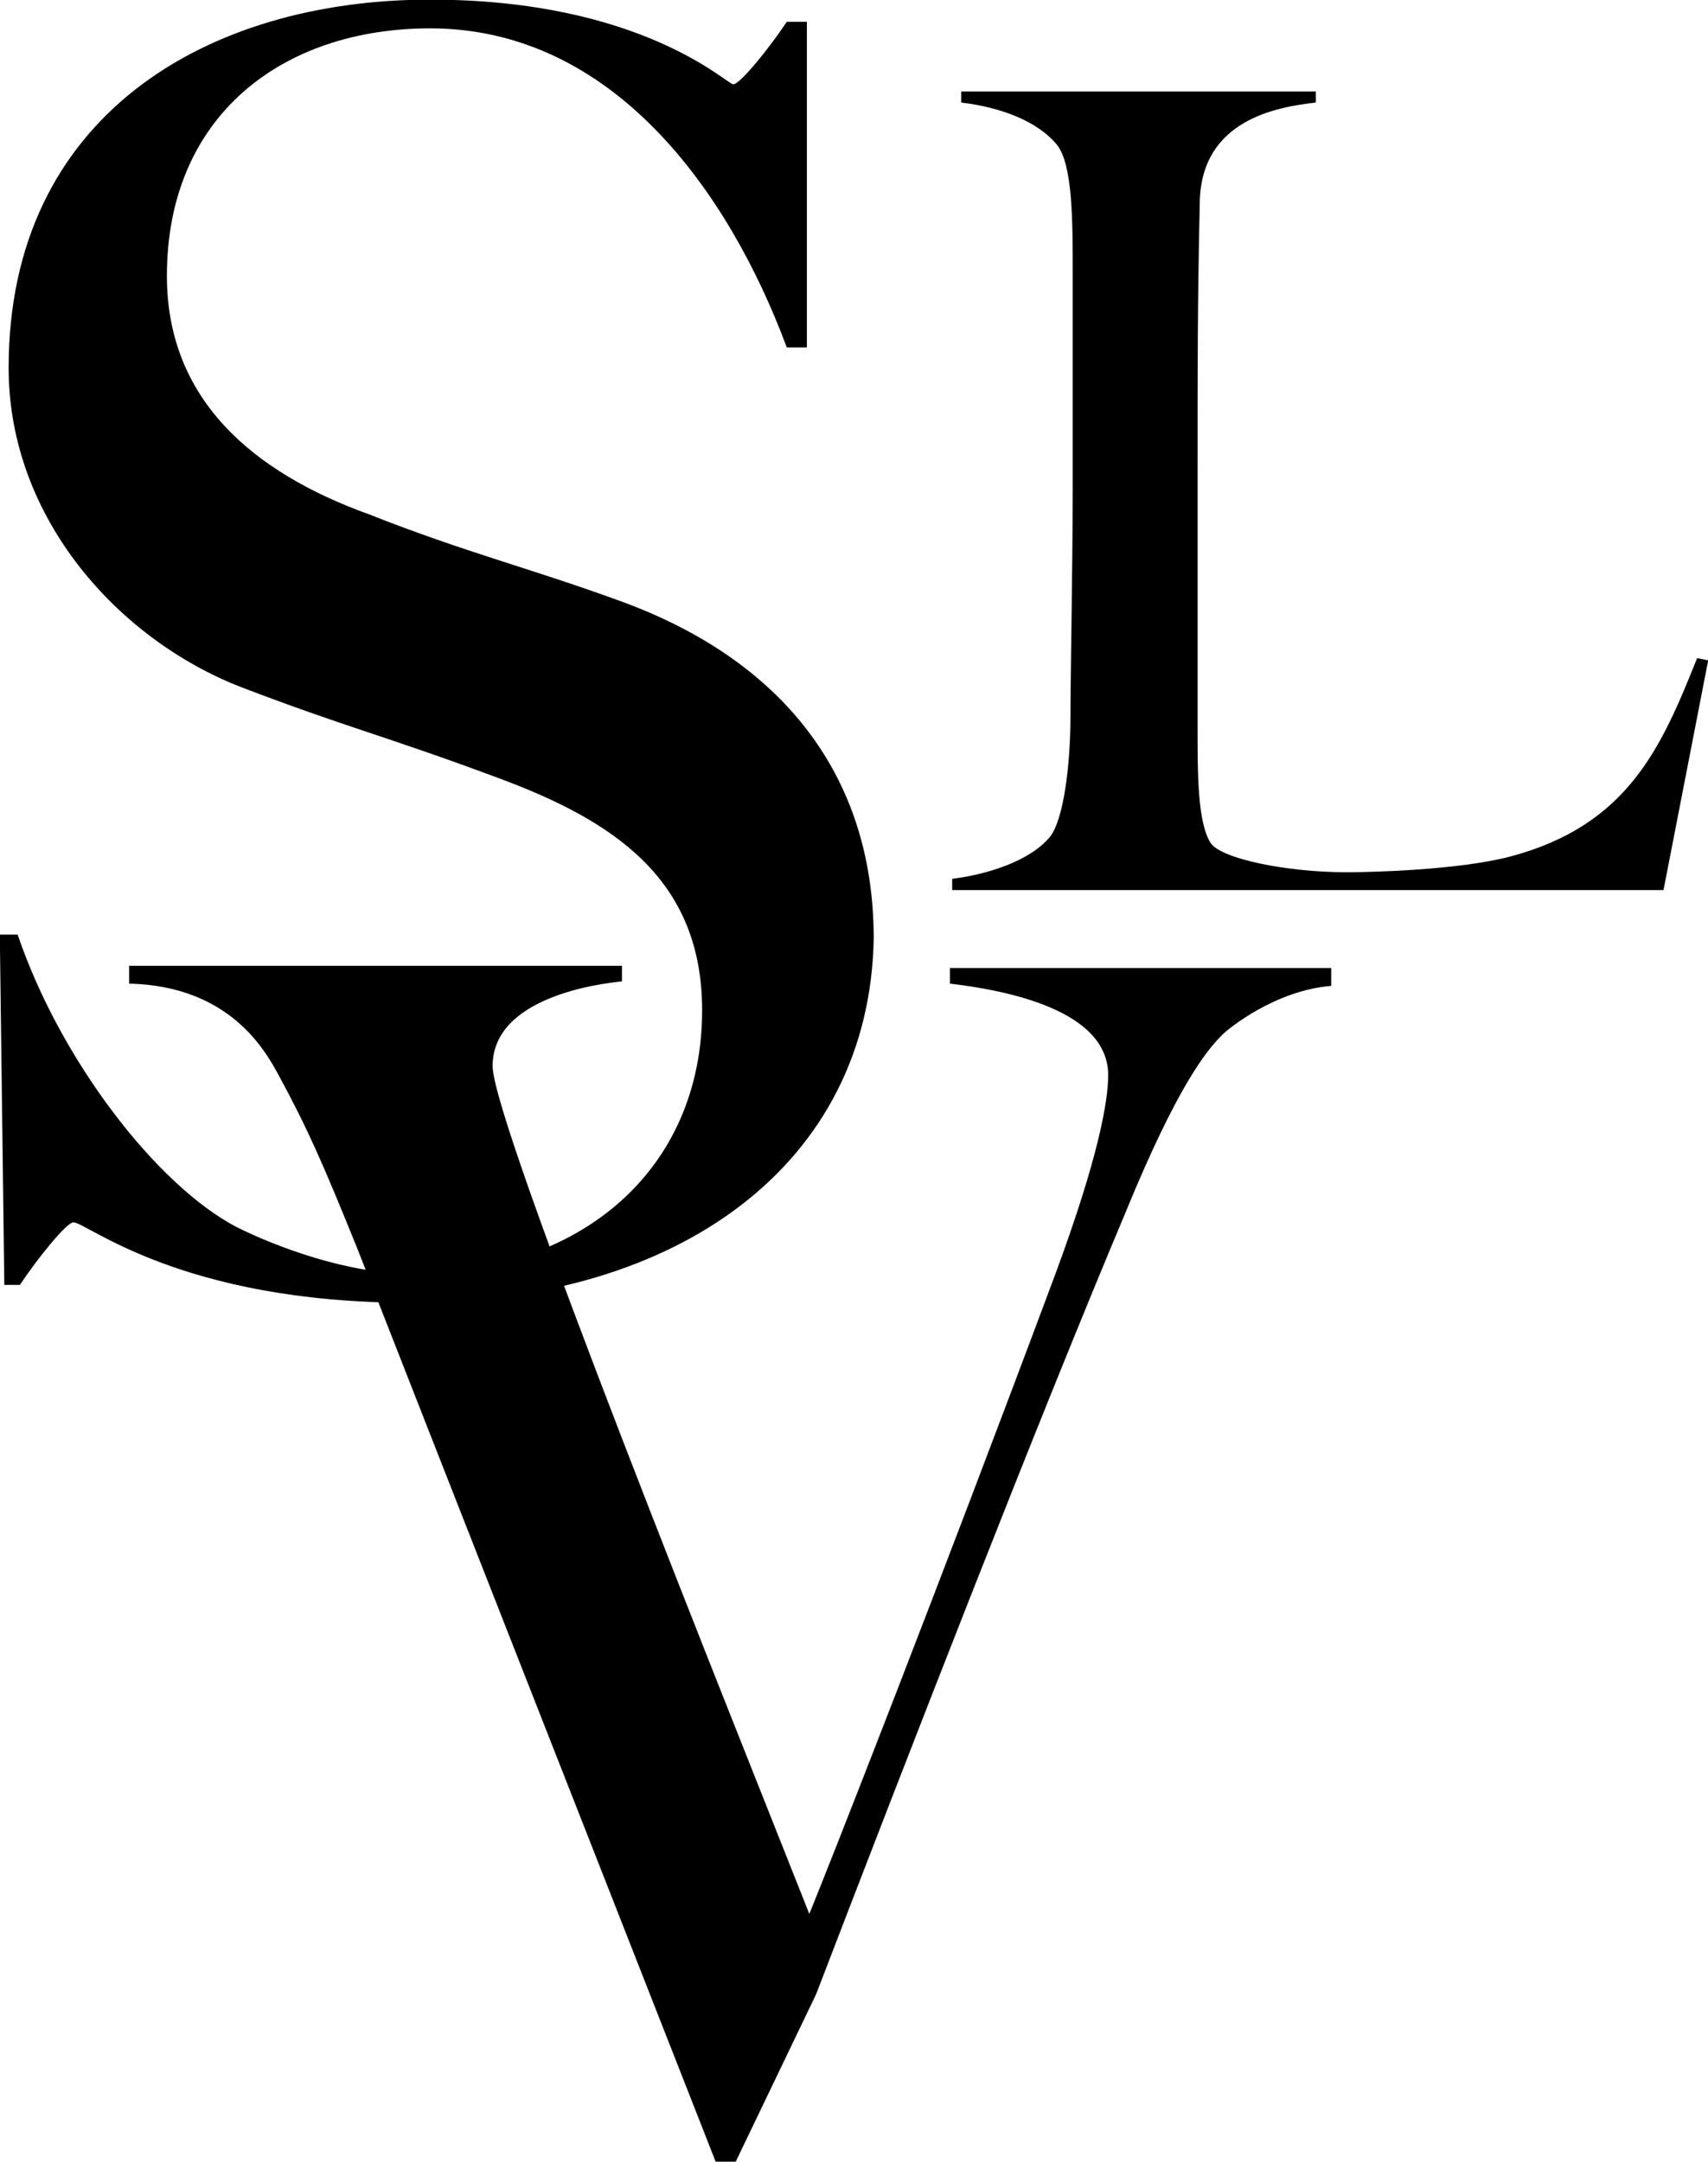 <?xml version="1.0" encoding="utf-8"?>
<!-- Generator: Adobe Illustrator 18.1.1, SVG Export Plug-In . SVG Version: 6.00 Build 0)  -->
<!DOCTYPE svg PUBLIC "-//W3C//DTD SVG 1.1//EN" "http://www.w3.org/Graphics/SVG/1.1/DTD/svg11.dtd">
<svg version="1.1" id="Layer_1" xmlns="http://www.w3.org/2000/svg" xmlns:xlink="http://www.w3.org/1999/xlink" x="0px" y="0px"
	 viewBox="44.578 43.141 9.098 11.51" enable-background="new 44.578 43.141 9.098 11.51" xml:space="preserve">
<g>
	<g>
		<path d="M46.763,50.077c-1.223,0-1.722-0.428-1.794-0.428c-0.036,0-0.19,0.19-0.285,0.333h-0.083l-0.024-1.865h0.095
			c0.226,0.665,0.736,1.33,1.164,1.556c0.214,0.107,0.594,0.249,0.926,0.249c0.915,0,1.556-0.558,1.556-1.402
			c0-0.701-0.475-1.01-1.081-1.235c-0.606-0.226-0.82-0.273-1.378-0.487c-0.641-0.249-1.235-0.891-1.235-1.699
			c0-1.342,1.057-1.96,2.245-1.96c1.128,0,1.58,0.451,1.615,0.451s0.19-0.19,0.285-0.333h0.107v1.734h-0.107
			c-0.309-0.831-0.926-1.699-1.9-1.699c-0.784,0-1.402,0.463-1.402,1.318c0,0.653,0.451,1.045,1.081,1.271
			c0.511,0.202,0.855,0.285,1.342,0.463c0.843,0.309,1.342,0.915,1.342,1.794C49.21,49.341,48.189,50.077,46.763,50.077z"/>
	</g>
	<g>
		<path d="M53.439,47.88H49.65V47.82c0.19-0.024,0.416-0.095,0.523-0.226c0.071-0.095,0.107-0.38,0.107-0.641
			c0-0.214,0.012-0.796,0.012-1.223c0-0.475,0-0.677,0-1.14c0-0.273,0-0.57-0.083-0.677c-0.107-0.131-0.309-0.202-0.511-0.226
			v-0.059h1.889v0.059c-0.214,0.024-0.606,0.095-0.618,0.523c-0.012,0.546-0.012,0.867-0.012,1.449c0,0.535,0,0.82,0,1.354
			c0,0.249,0,0.511,0.071,0.618c0.059,0.083,0.404,0.154,0.725,0.154c0.131,0,0.594-0.012,0.867-0.083
			c0.63-0.166,0.808-0.582,0.998-1.057l0.059,0.012L53.439,47.88z"/>
	</g>
	<g>
		<path d="M51.087,48.652c-0.083,0.083-0.238,0.273-0.511,0.938c-0.475,1.128-1.14,2.839-1.651,4.169l-0.428,0.891h-0.107
			c-0.76-1.936-1.33-3.385-1.912-4.87c-0.178-0.439-0.261-0.63-0.416-0.915c-0.071-0.131-0.261-0.475-0.796-0.487v-0.095h2.625
			v0.083c-0.119,0.012-0.689,0.083-0.689,0.451c0,0.309,1.283,3.492,1.687,4.514c0.107-0.261,0.677-1.71,1.307-3.397
			c0.238-0.641,0.285-0.938,0.285-1.069c0-0.344-0.535-0.451-0.843-0.487v-0.083h2.031v0.095
			C51.372,48.414,51.122,48.616,51.087,48.652z"/>
	</g>
</g>
</svg>

